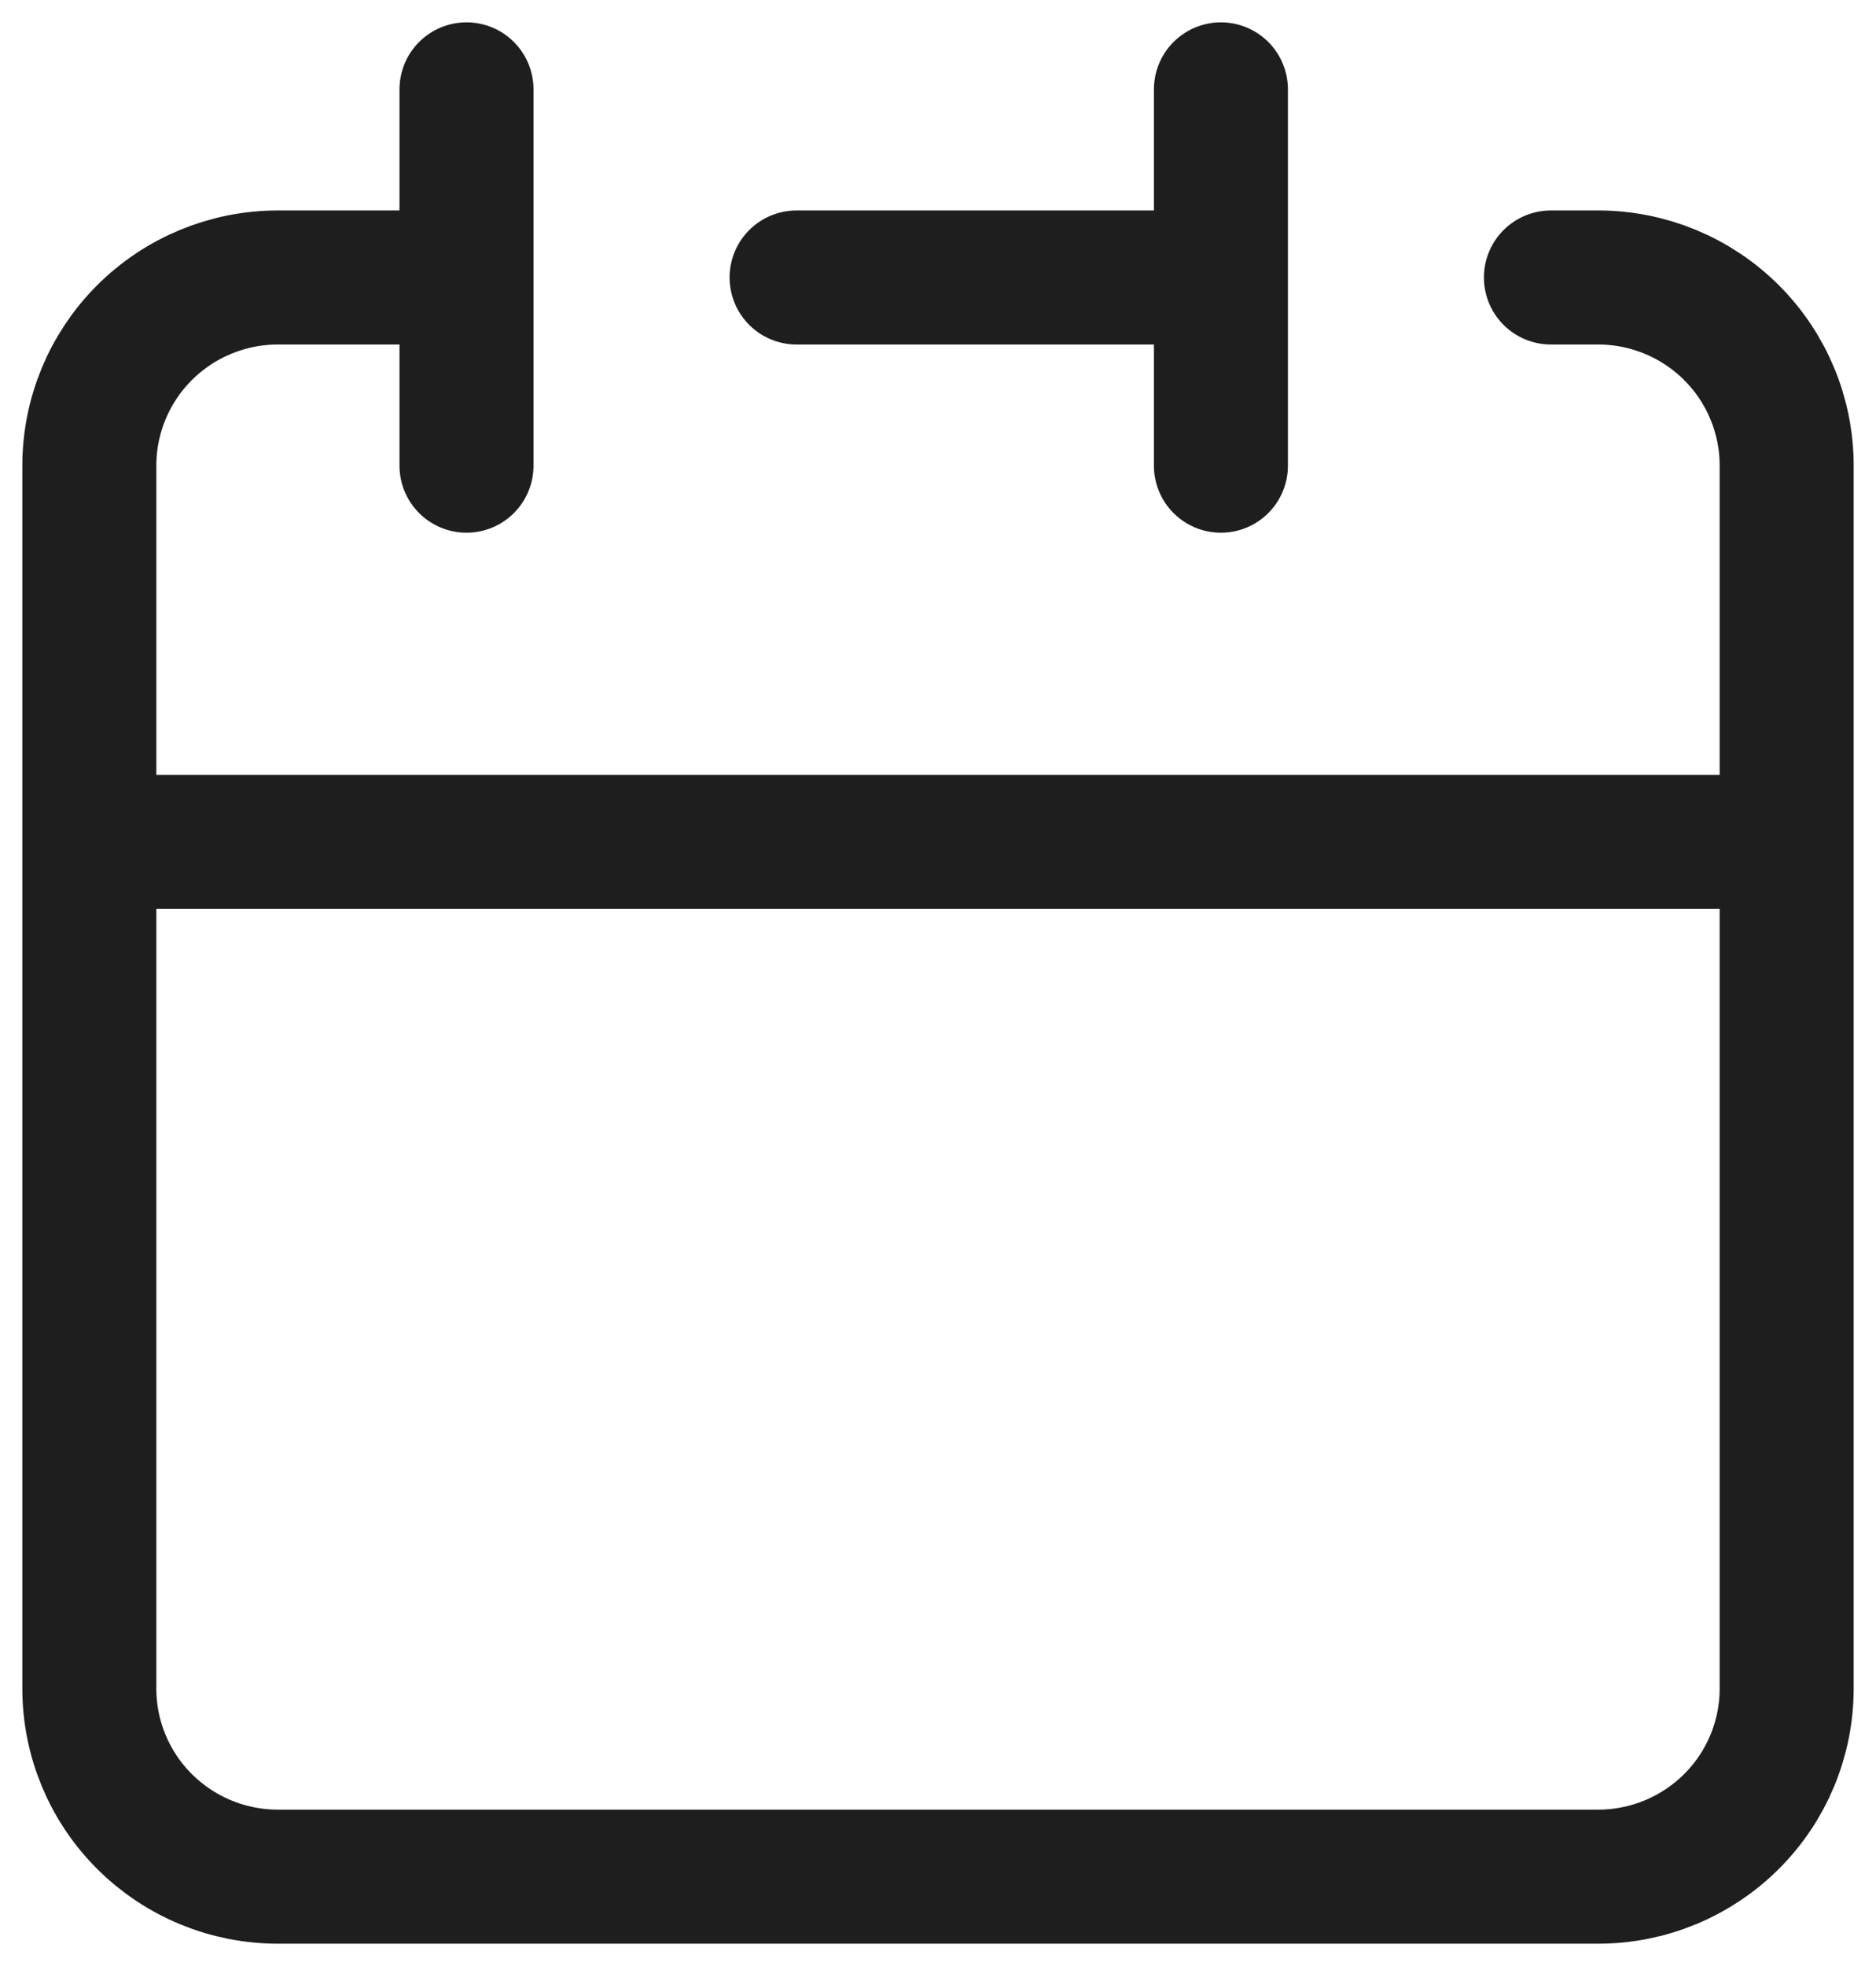 <svg xmlns="http://www.w3.org/2000/svg" width="21" height="22" viewBox="0 0 21 22" fill="none"><path d="M13.667 3.105V1M13.667 3.105V5.211M13.667 3.105H8.917M1 9.421V18.895C1 19.453 1.222 19.989 1.618 20.383C2.014 20.778 2.551 21 3.111 21H17.889C18.449 21 18.986 20.778 19.382 20.383C19.778 19.989 20 19.453 20 18.895V9.421M1 9.421H20M1 9.421V5.211C1 4.652 1.222 4.117 1.618 3.722C2.014 3.327 2.551 3.105 3.111 3.105H5.222M20 9.421V5.211C20 4.652 19.778 4.117 19.382 3.722C18.986 3.327 18.449 3.105 17.889 3.105H17.361M5.222 1V5.211" stroke="#1E1E1E" stroke-width="1.5" stroke-linecap="round" stroke-linejoin="round"></path></svg>